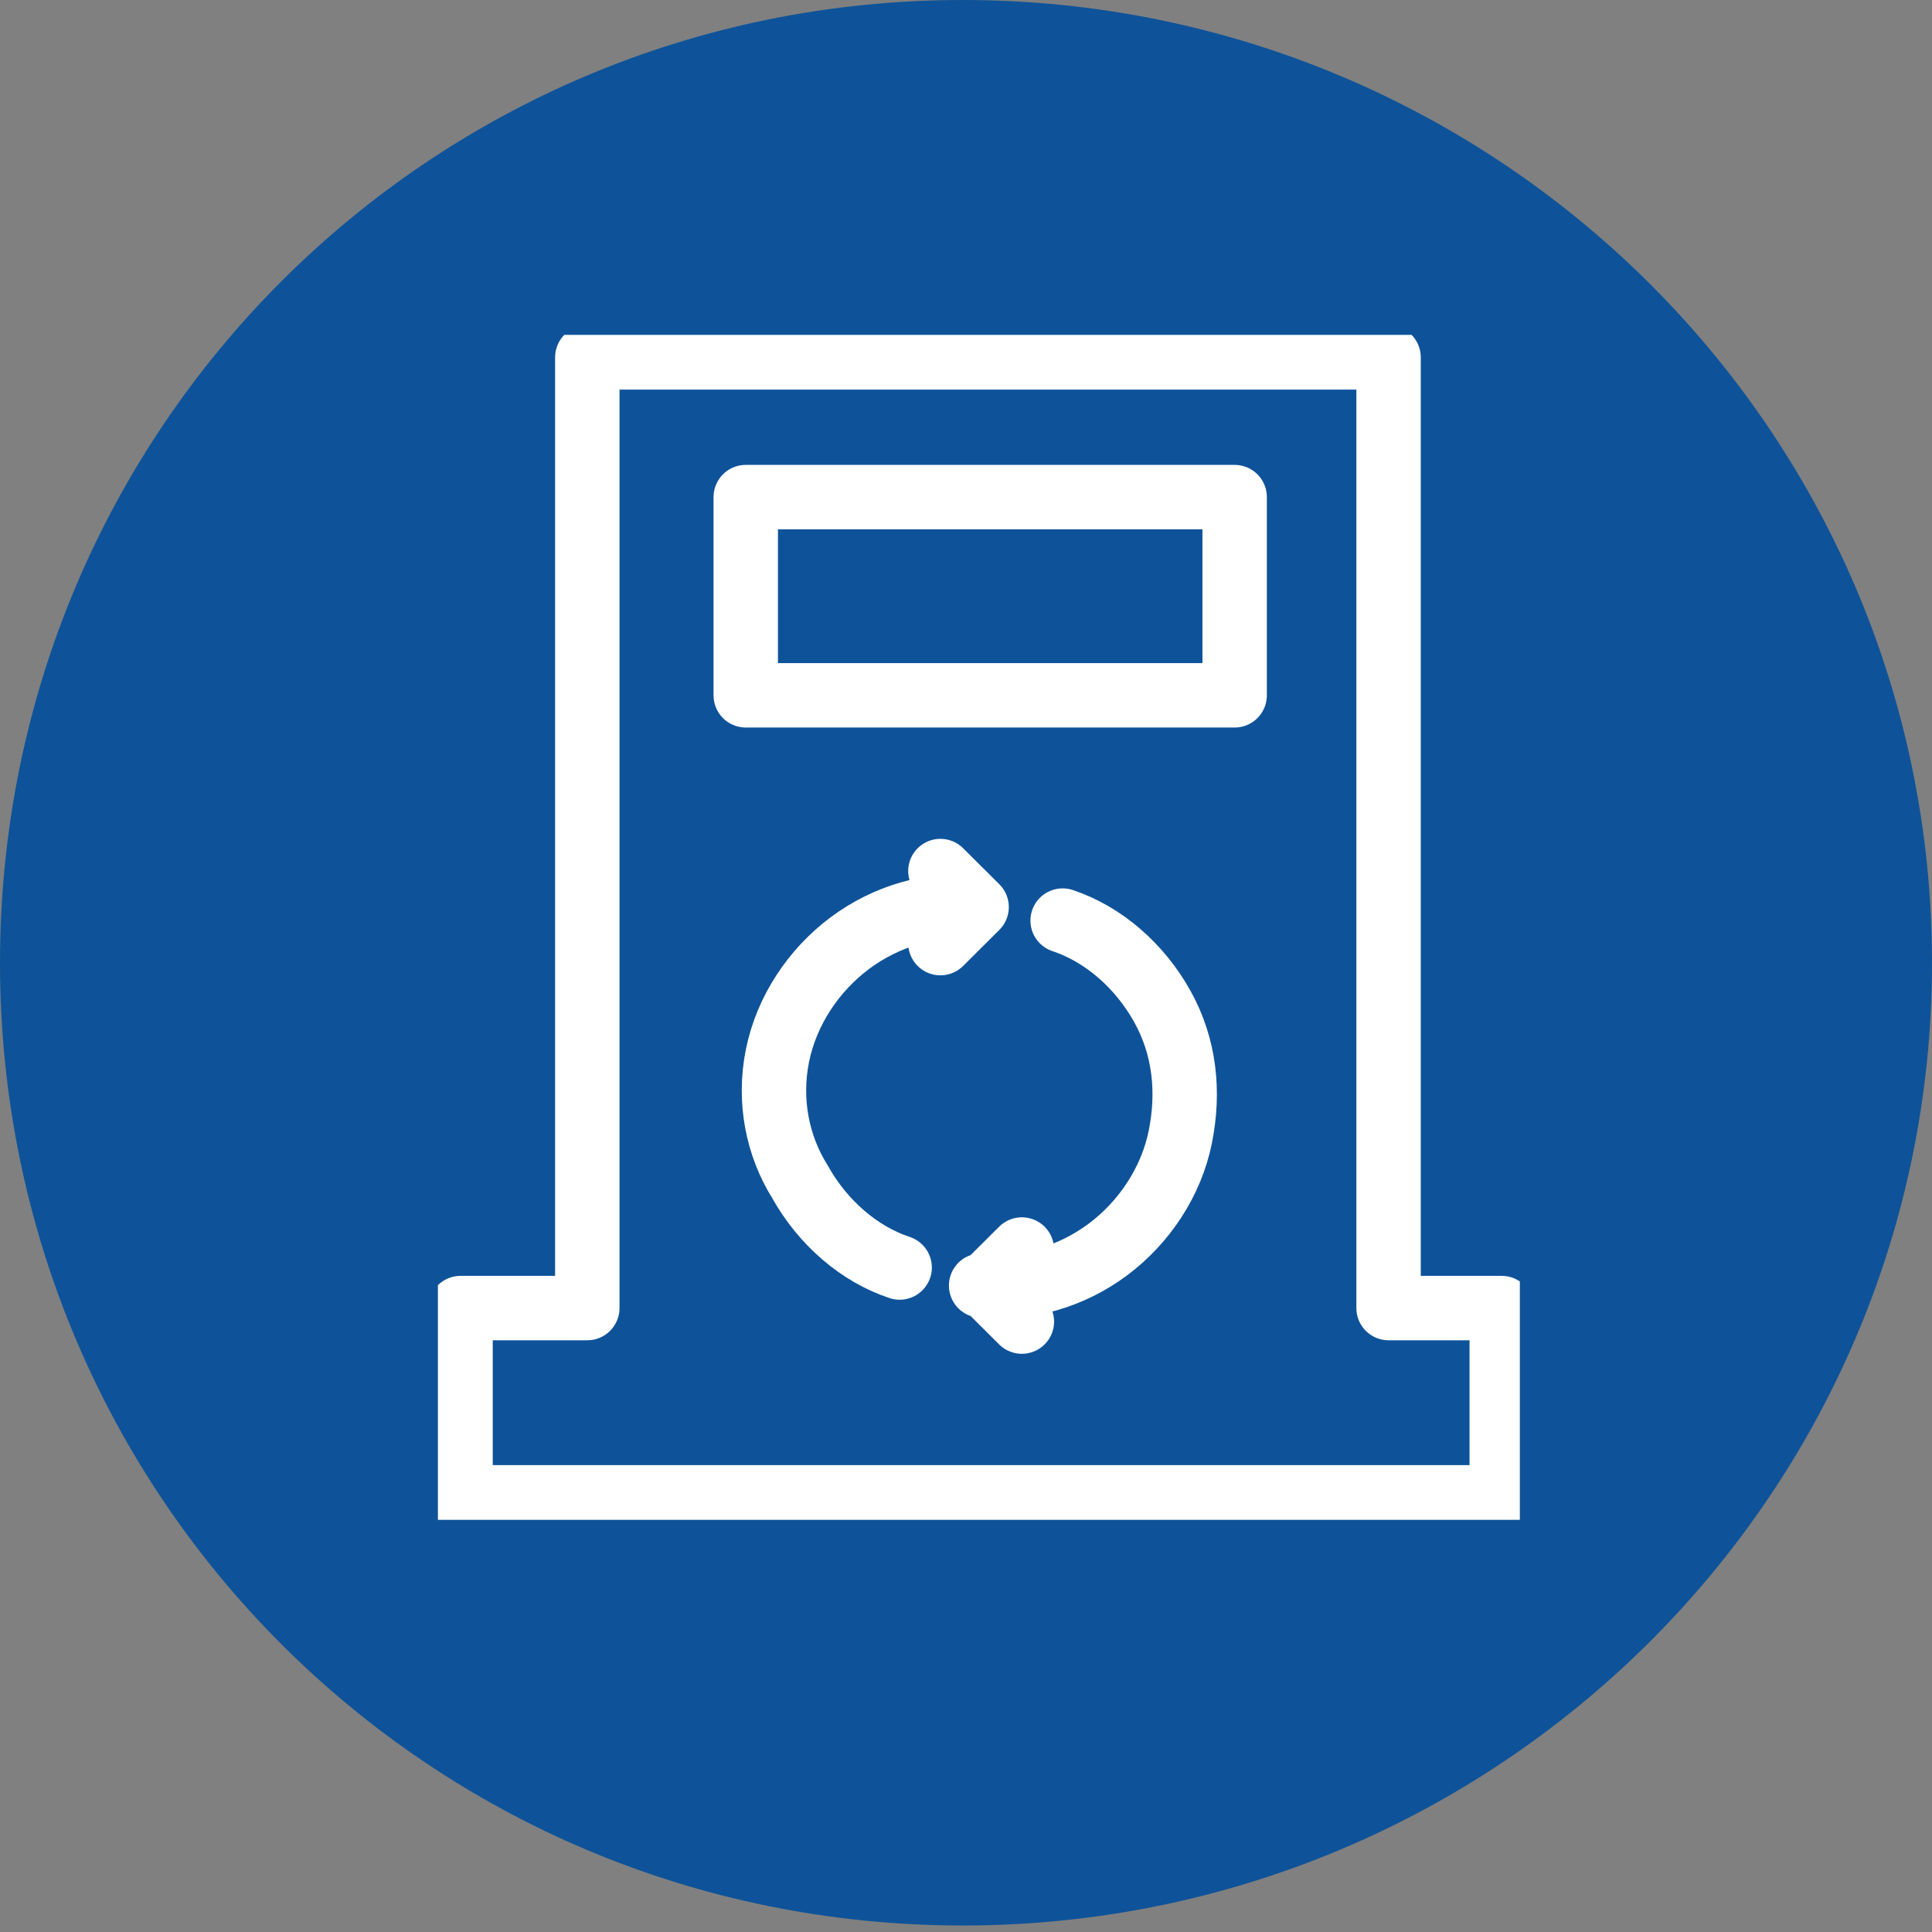 <svg width="75" height="75" viewBox="0 0 75 75" fill="none" xmlns="http://www.w3.org/2000/svg">
<rect x="0" y="0" width="75" height="75" fill="#808080" stroke="none"/>
<g clip-path="url(#clip0_83_734)">
<path d="M75 37.374C75 16.667 58.081 0 37.374 0C16.667 0 0 16.667 0 37.374C0 58.081 16.667 74.748 37.374 74.748C58.081 74.748 75 58.081 75 37.374Z" fill="#0E5399"/>
<g clip-path="url(#clip1_83_734)">
<path d="M22.799 50.779V13.874H53.904V50.779H58.297V58.126H17.878V50.779H22.799Z" stroke="white" stroke-width="2.5" stroke-linecap="round" stroke-linejoin="round"/>
<path d="M41.251 35.737C42.832 36.262 44.238 37.487 45.117 39.061C45.995 40.635 46.171 42.384 45.82 44.133C45.468 45.882 44.414 47.456 43.008 48.506C41.602 49.555 39.845 50.08 38.087 49.905M39.669 51.304L38.263 49.905L39.669 48.506" stroke="white" stroke-width="2.5" stroke-linecap="round" stroke-linejoin="round"/>
<path d="M34.924 49.205C33.343 48.681 31.937 47.456 31.058 45.882C30.18 44.483 29.828 42.734 30.18 40.985C30.531 39.236 31.585 37.662 32.991 36.612C34.397 35.563 36.154 35.038 37.912 35.213M37.912 35.213L36.506 33.814M37.912 35.213L36.506 36.612" stroke="white" stroke-width="2.5" stroke-linecap="round" stroke-linejoin="round"/>
<path d="M47.929 19.297H28.95V26.992H47.929V19.297Z" stroke="white" stroke-width="2.5" stroke-linecap="round" stroke-linejoin="round"/>
</g>
</g>
<defs>
<clipPath id="clip0_83_734">
<rect width="75" height="75" fill="white"/>
</clipPath>
<clipPath id="clip1_83_734">
<rect width="42" height="46" fill="white" transform="translate(17 13)"/>
</clipPath>
</defs>
</svg>
